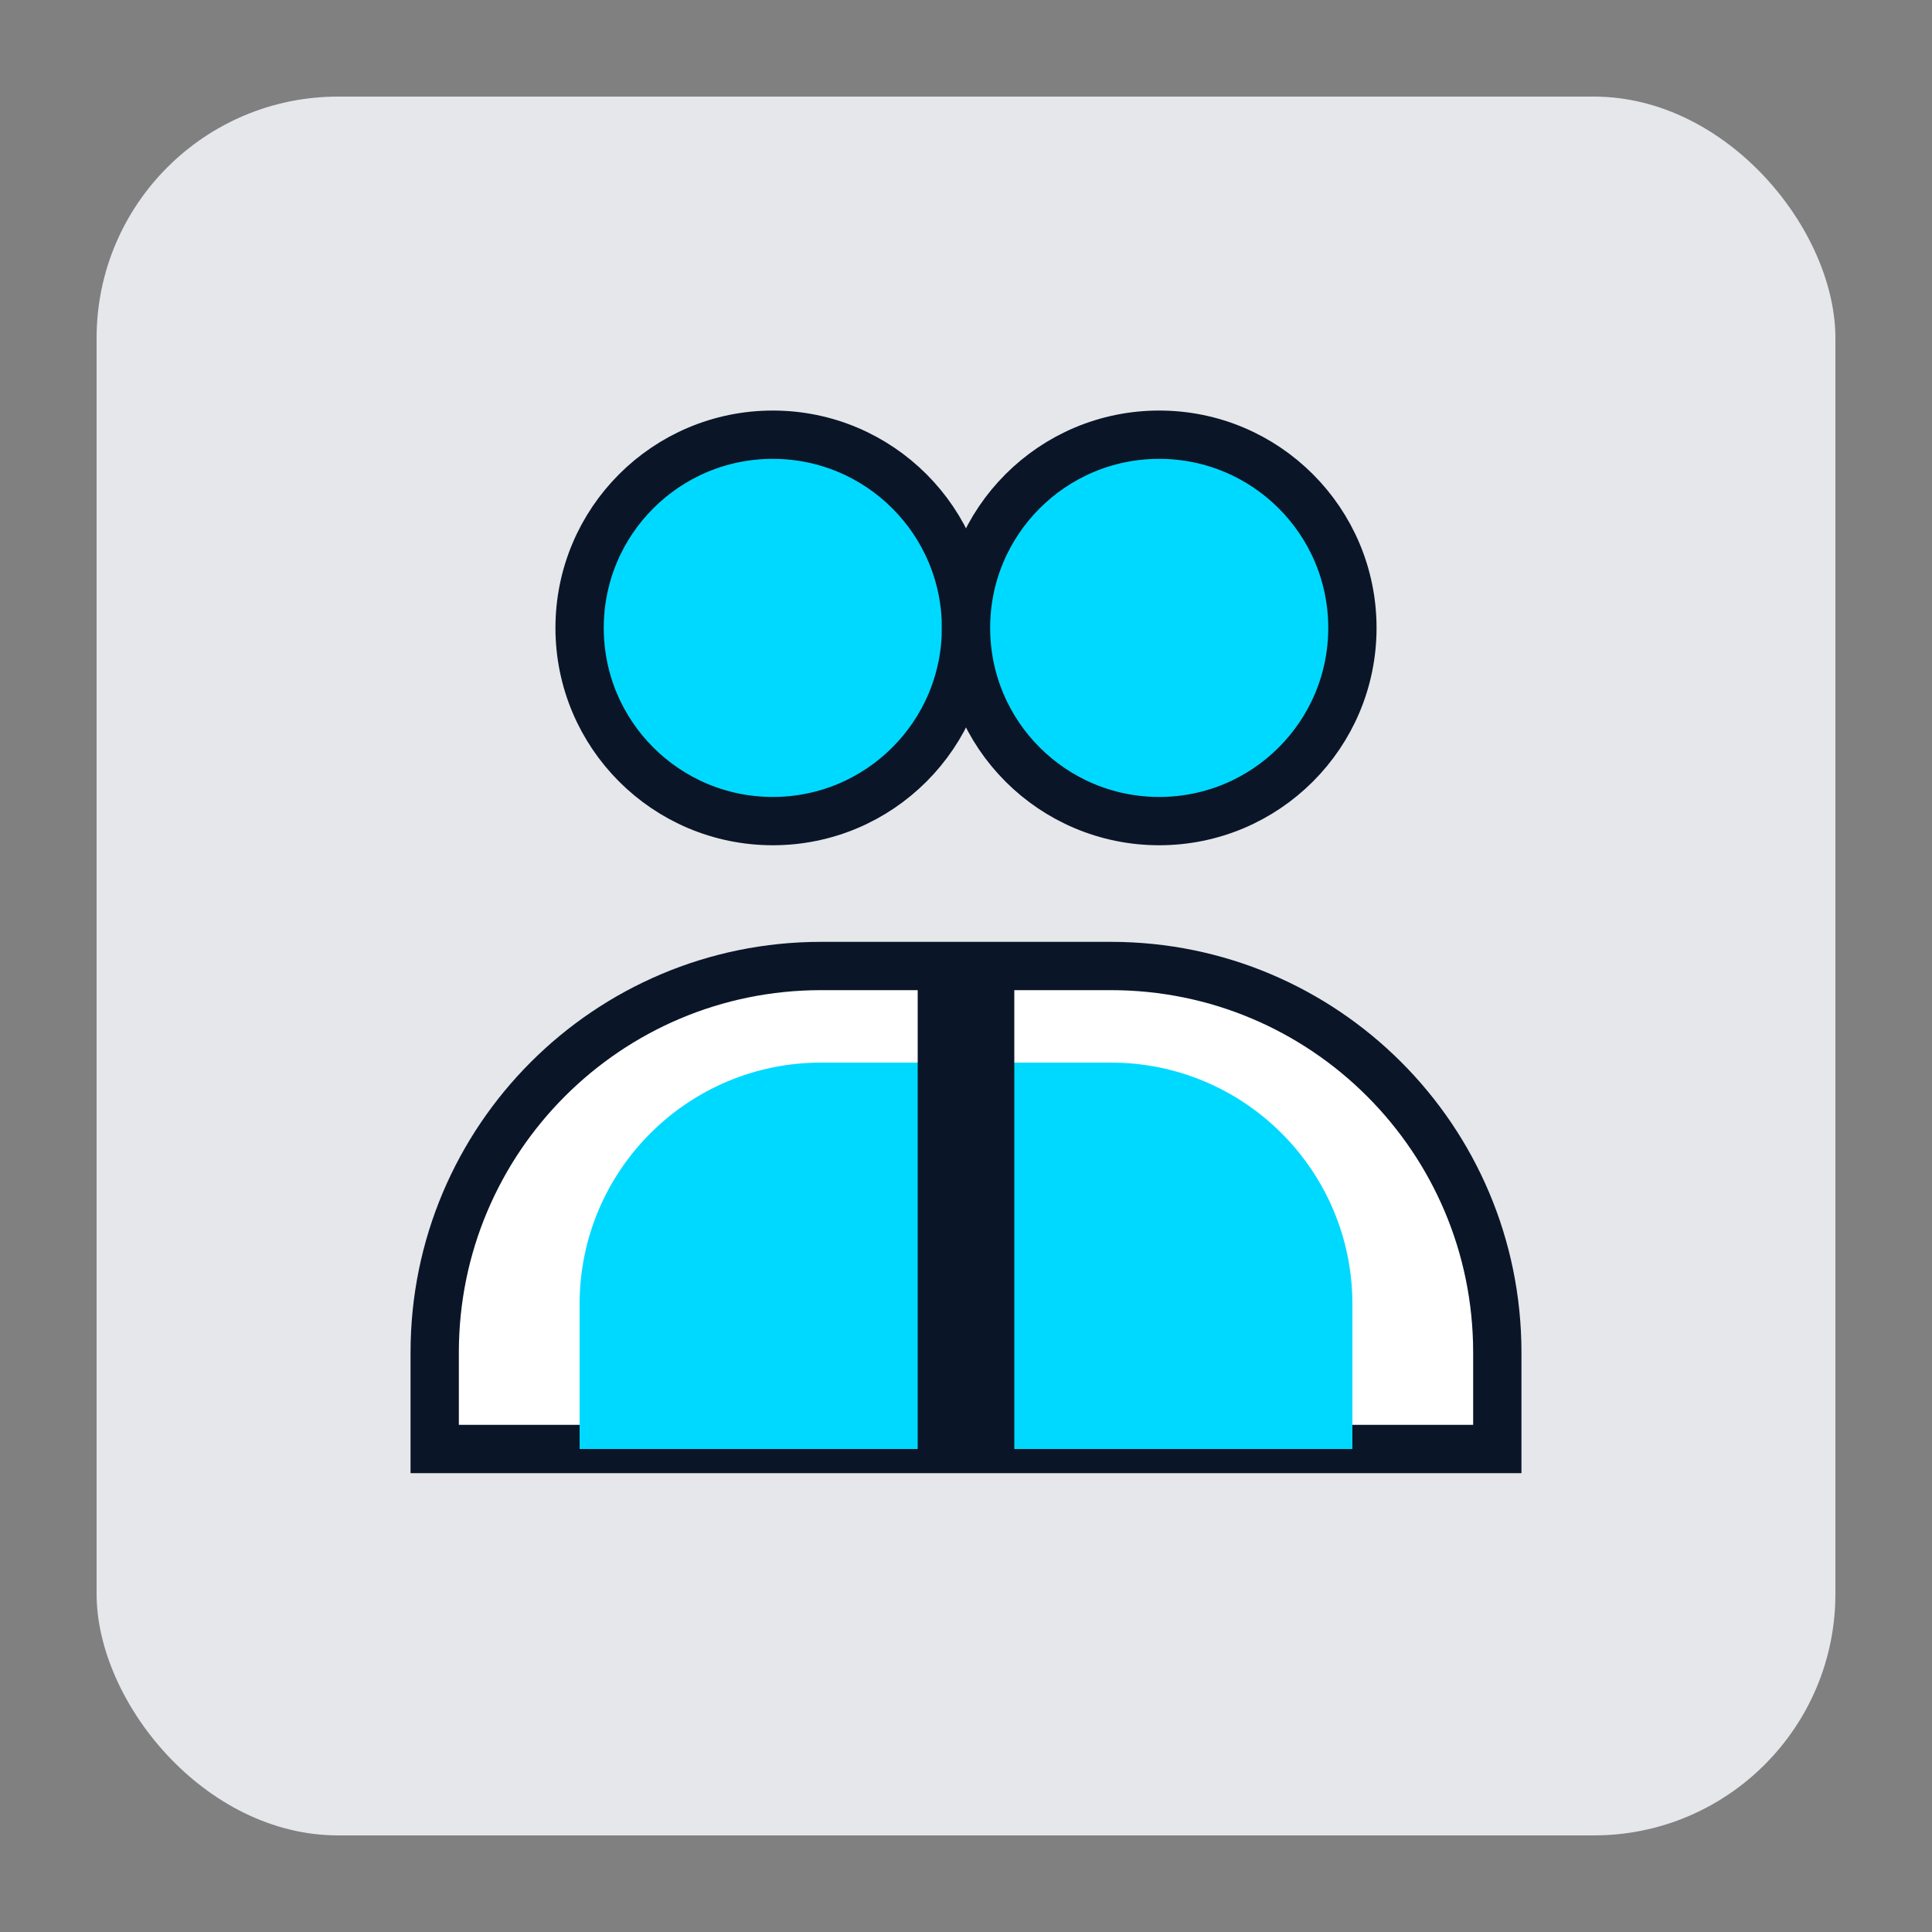 <svg width="80" height="80" viewBox="0 0 80 80" fill="none" xmlns="http://www.w3.org/2000/svg">
  <rect x="0" y="0" width="80" height="80" fill="#808080" stroke="none"/>
  <rect x="4" y="4" width="72" height="72" rx="10" fill="#e5e7eb"/>
  <circle cx="32" cy="26" r="8" fill="#00d9ff" stroke="#0a1628" stroke-width="2"/>
  <circle cx="48" cy="26" r="8" fill="#00d9ff" stroke="#0a1628" stroke-width="2"/>
  <path d="M18 56C18 47.163 25.163 40 34 40H46C54.837 40 62 47.163 62 56V60H18V56Z" fill="white" stroke="#0a1628" stroke-width="2"/>
  <path d="M24 54C24 48.477 28.477 44 34 44H40V60H24V54Z" fill="#00d9ff"/>
  <path d="M56 54C56 48.477 51.523 44 46 44H40V60H56V54Z" fill="#00d9ff"/>
  <rect x="38" y="40" width="4" height="20" fill="#0a1628"/>
</svg>